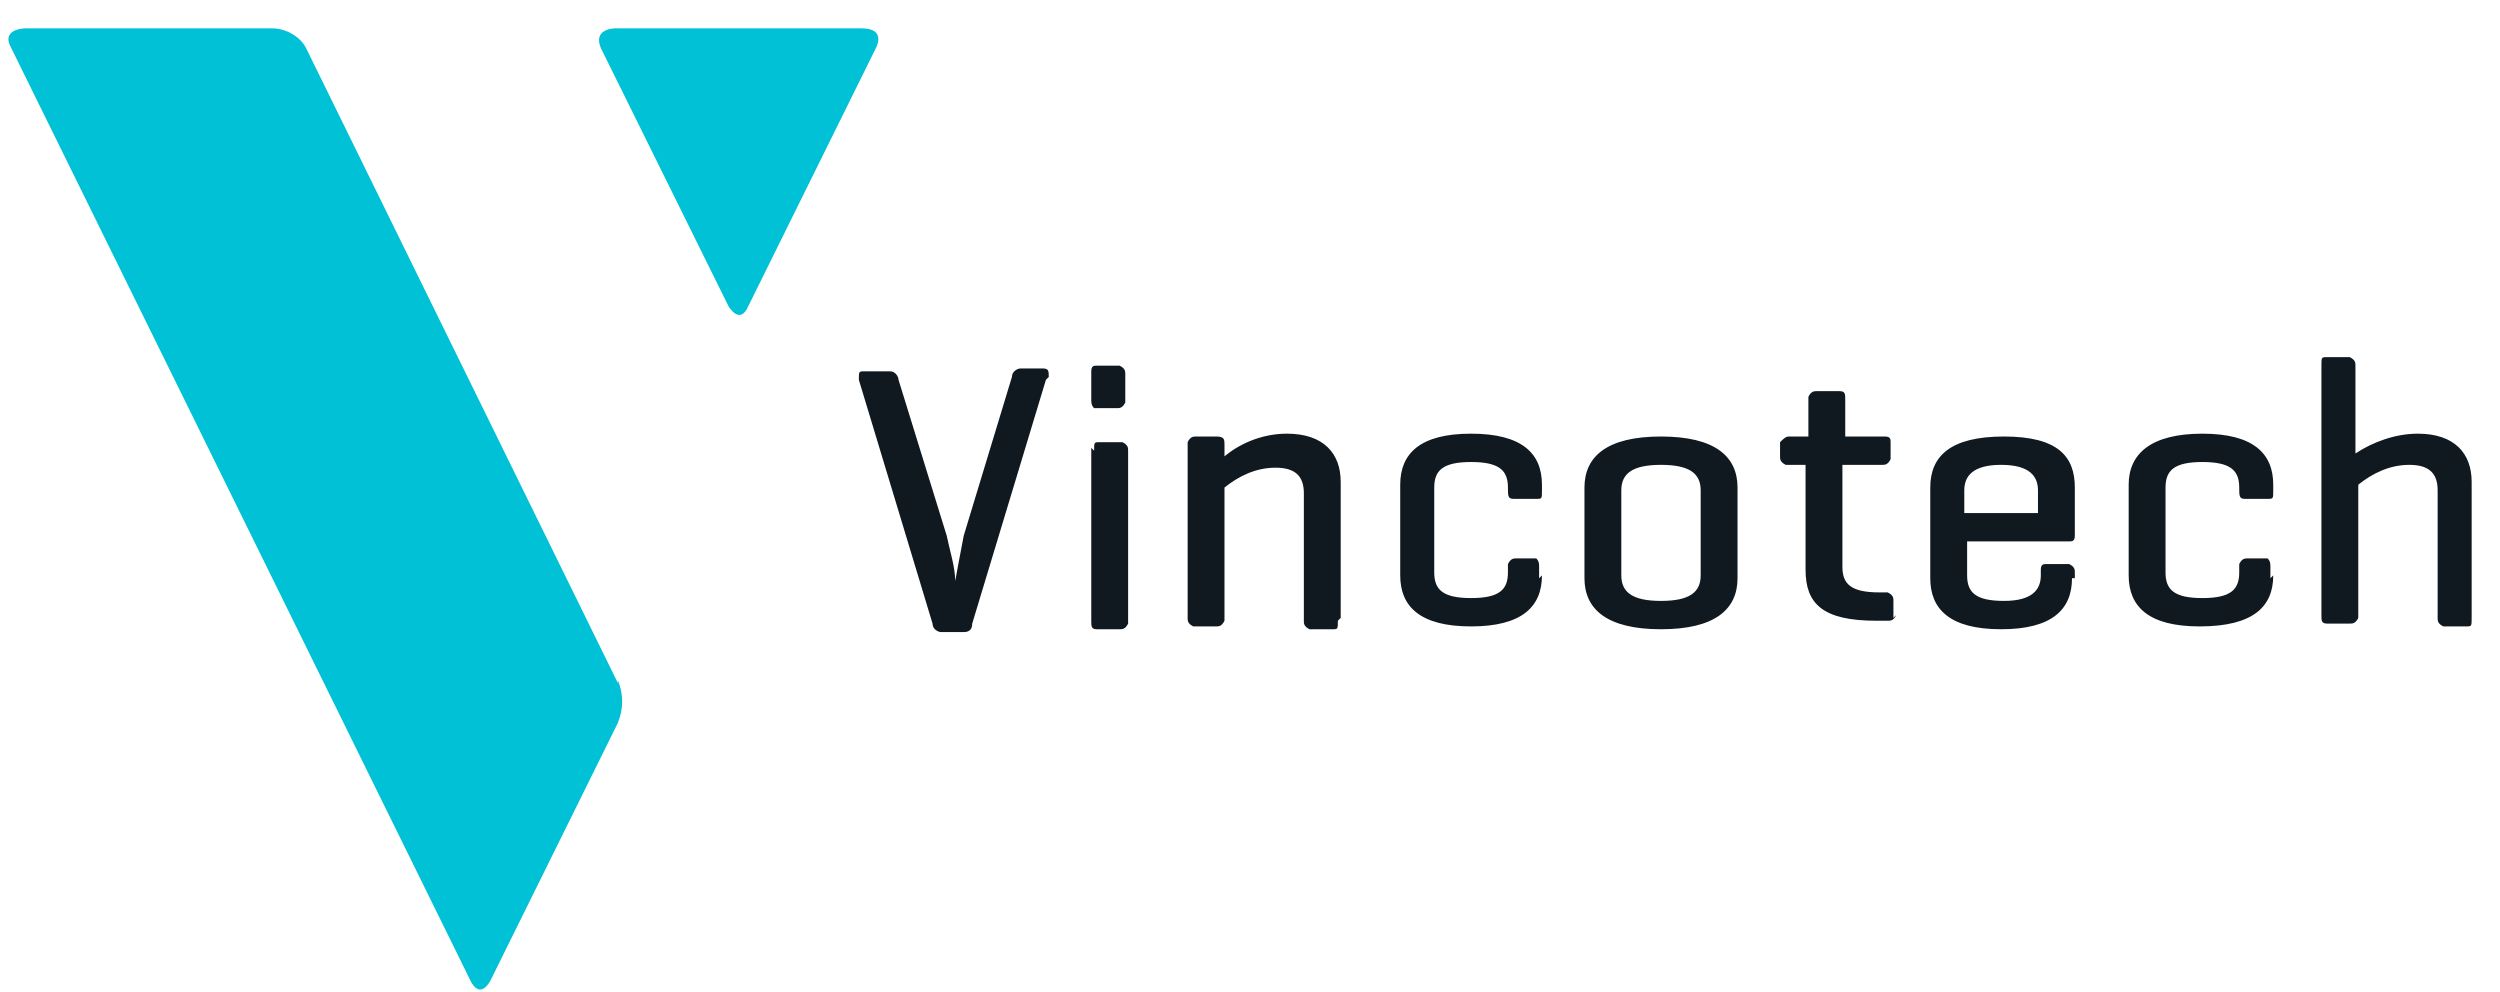 <svg xmlns="http://www.w3.org/2000/svg" id="_&#x56FE;&#x5C42;_1" data-name="&#x56FE;&#x5C42;_1" viewBox="0 0 88.2 35"><defs><style>      .st0 {        fill: #00c1d5;      }      .st1 {        fill: #101820;      }      .st2 {        fill: #ff000f;      }      .st3 {        display: none;      }    </style></defs><g class="st3"><path class="st2" d="M48,34h2c6-.3,10.2-5,10.2-10.6s-.4-3.8-1.3-5.3h-10.9v15.9Z"></path><rect class="st2" x="37" y="18" width="10" height="16"></rect><path class="st2" d="M58.3,17c-1-1.4-2.4-2.5-3.9-3.3,1.8-1.3,3-3.4,3-5.7,0-3.9-3.1-7-7-7h-2.4v16h10.3Z"></path><rect class="st2" x="37" y="1" width="10" height="16"></rect><path class="st2" d="M75,34h2c6-.3,10.2-5,10.2-10.6s-.4-3.8-1.3-5.3h-10.9v15.9Z"></path><rect class="st2" x="64" y="18" width="10" height="16"></rect><path class="st2" d="M85.3,17c-1-1.4-2.4-2.5-3.9-3.3,1.8-1.3,3-3.4,3-5.7,0-3.9-3.1-7-7-7h-2.4v16h10.3Z"></path><rect class="st2" x="64" y="1" width="10" height="16"></rect><polygon class="st2" points="6.7 18 1 34 9.3 34 11.7 27 17 27 17 18 6.7 18"></polygon><polygon class="st2" points="17 1 12.7 1 7 17 17 17 17 1"></polygon><polygon class="st2" points="18 27 23.3 27 25.7 34 34 34 28.3 18 18 18 18 27"></polygon><polygon class="st2" points="28 17 22.3 1 18 1 18 17 28 17"></polygon></g><path id="v" class="st0" d="M30.9,1.7s.4-.7-.5-.7h-8.7s-.8,0-.5.7l4.5,9.1s.4.7.7,0L30.9,1.7h0ZM21.8,24.1L10.8,1.7c-.2-.4-.7-.7-1.2-.7H.9S0,1,.4,1.7l16.2,32.9s.3.7.7,0l4.5-9.1c.2-.5.2-1,0-1.5h0Z"></path><path id="vincotech" class="st1" d="M87.2,21.8v-4.8c0-1-.6-1.7-1.9-1.7-.8,0-1.6.3-2.2.7v-3.1c0-.1,0-.2-.2-.3h-.8c-.2,0-.2,0-.2.3v8.8c0,.2,0,.3.2.3h.8c.1,0,.2,0,.3-.2h0v-4.7c.5-.4,1.1-.7,1.8-.7.7,0,1,.3,1,.9v4.5c0,.1,0,.2.2.3h.8c.2,0,.2,0,.2-.3h0ZM80.1,20.4v-.4c0-.1,0-.2-.1-.3,0,0,0,0,0,0h-.7c-.1,0-.2,0-.3.2h0v.3c0,.6-.3.9-1.3.9s-1.3-.3-1.3-.9v-3c0-.6.3-.9,1.3-.9s1.3.3,1.3.9h0c0,.3,0,.4.2.4h.8c.2,0,.2,0,.2-.3v-.2c0-1.1-.7-1.8-2.5-1.8s-2.6.7-2.6,1.8v3.2c0,1.1.7,1.8,2.5,1.8,1.9,0,2.6-.7,2.6-1.8h0ZM73.2,20.4v-.2c0-.1,0-.2-.2-.3h-.8c-.1,0-.2,0-.2.2h0v.2c0,.5-.3.9-1.3.9s-1.3-.3-1.3-.9v-1.2h3.6c.1,0,.2,0,.2-.2h0v-1.7c0-1.1-.6-1.8-2.5-1.8s-2.6.7-2.6,1.8v3.2c0,1.1.7,1.8,2.5,1.8s2.5-.7,2.5-1.8h0ZM69.3,18.1v-.8c0-.5.3-.9,1.3-.9s1.3.4,1.3.9v.8h-2.7ZM66.8,21.8v-.6c0-.1,0-.2-.2-.3h-.3c-1,0-1.3-.3-1.3-.9v-3.6h1.4c.1,0,.2,0,.3-.2h0v-.6c0-.1,0-.2-.2-.2h-1.4v-1.3c0-.2,0-.3-.2-.3h-.8c-.1,0-.2,0-.3.2h0v1.4h-.7c-.1,0-.2.1-.3.2,0,0,0,0,0,0v.5c0,.1,0,.2.2.3,0,0,0,0,0,0h.7v3.7c0,1.2.6,1.8,2.5,1.8h.4c.1,0,.2,0,.3-.2,0,0,0,0,0,0h0ZM61.3,20.4v-3.2c0-1.1-.8-1.8-2.7-1.8s-2.7.7-2.7,1.8v3.2c0,1.1.8,1.8,2.7,1.8s2.7-.7,2.7-1.8h0ZM60,20.3c0,.6-.4.9-1.4.9s-1.4-.3-1.4-.9v-3c0-.6.4-.9,1.4-.9s1.4.3,1.4.9v3h0ZM54.3,20.4v-.4c0-.1,0-.2-.1-.3,0,0,0,0,0,0h-.7c-.1,0-.2,0-.3.2,0,0,0,0,0,0v.3c0,.6-.3.9-1.3.9s-1.3-.3-1.3-.9v-3c0-.6.3-.9,1.3-.9s1.3.3,1.3.9h0c0,.3,0,.4.2.4,0,0,0,0,.1,0h.7c.2,0,.2,0,.2-.3v-.2c0-1.1-.7-1.8-2.5-1.8s-2.5.7-2.5,1.8v3.2c0,1.1.7,1.8,2.5,1.8s2.5-.7,2.5-1.8h0ZM47.3,21.8v-4.8c0-1-.6-1.7-1.9-1.7-.8,0-1.6.3-2.2.8v-.4c0-.2,0-.3-.3-.3h-.7c-.1,0-.2,0-.3.2h0v6.2c0,.1,0,.2.2.3h.8c.1,0,.2,0,.3-.2h0v-4.7c.5-.4,1.1-.7,1.8-.7.7,0,1,.3,1,.9v4.5c0,.1,0,.2.2.3h.8c.2,0,.2,0,.2-.3h0ZM39.7,14.2v-1c0-.1,0-.2-.2-.3,0,0,0,0,0,0h-.8c-.1,0-.2,0-.2.2h0v1c0,.1,0,.2.1.3,0,0,0,0,0,0h.8c.1,0,.2,0,.3-.2,0,0,0,0,0,0h0ZM37,13.3c0-.2,0-.3-.2-.3h-.8c-.1,0-.3.1-.3.3l-1.7,5.6c-.1.5-.3,1.6-.3,1.6,0-.5-.2-1.1-.3-1.6l-1.7-5.5c0-.1-.1-.3-.3-.3h-.9c-.2,0-.2,0-.2.3l2.6,8.6c0,.2.2.3.3.3h.8c.2,0,.3-.1.3-.3l2.6-8.6h0ZM38.5,15.8v6.1c0,.2,0,.3.2.3h.8c.1,0,.2,0,.3-.2,0,0,0,0,0,0v-6.1c0-.1,0-.2-.2-.3,0,0,0,0,0,0h-.8c-.2,0-.2,0-.2.3h0Z"></path></svg>